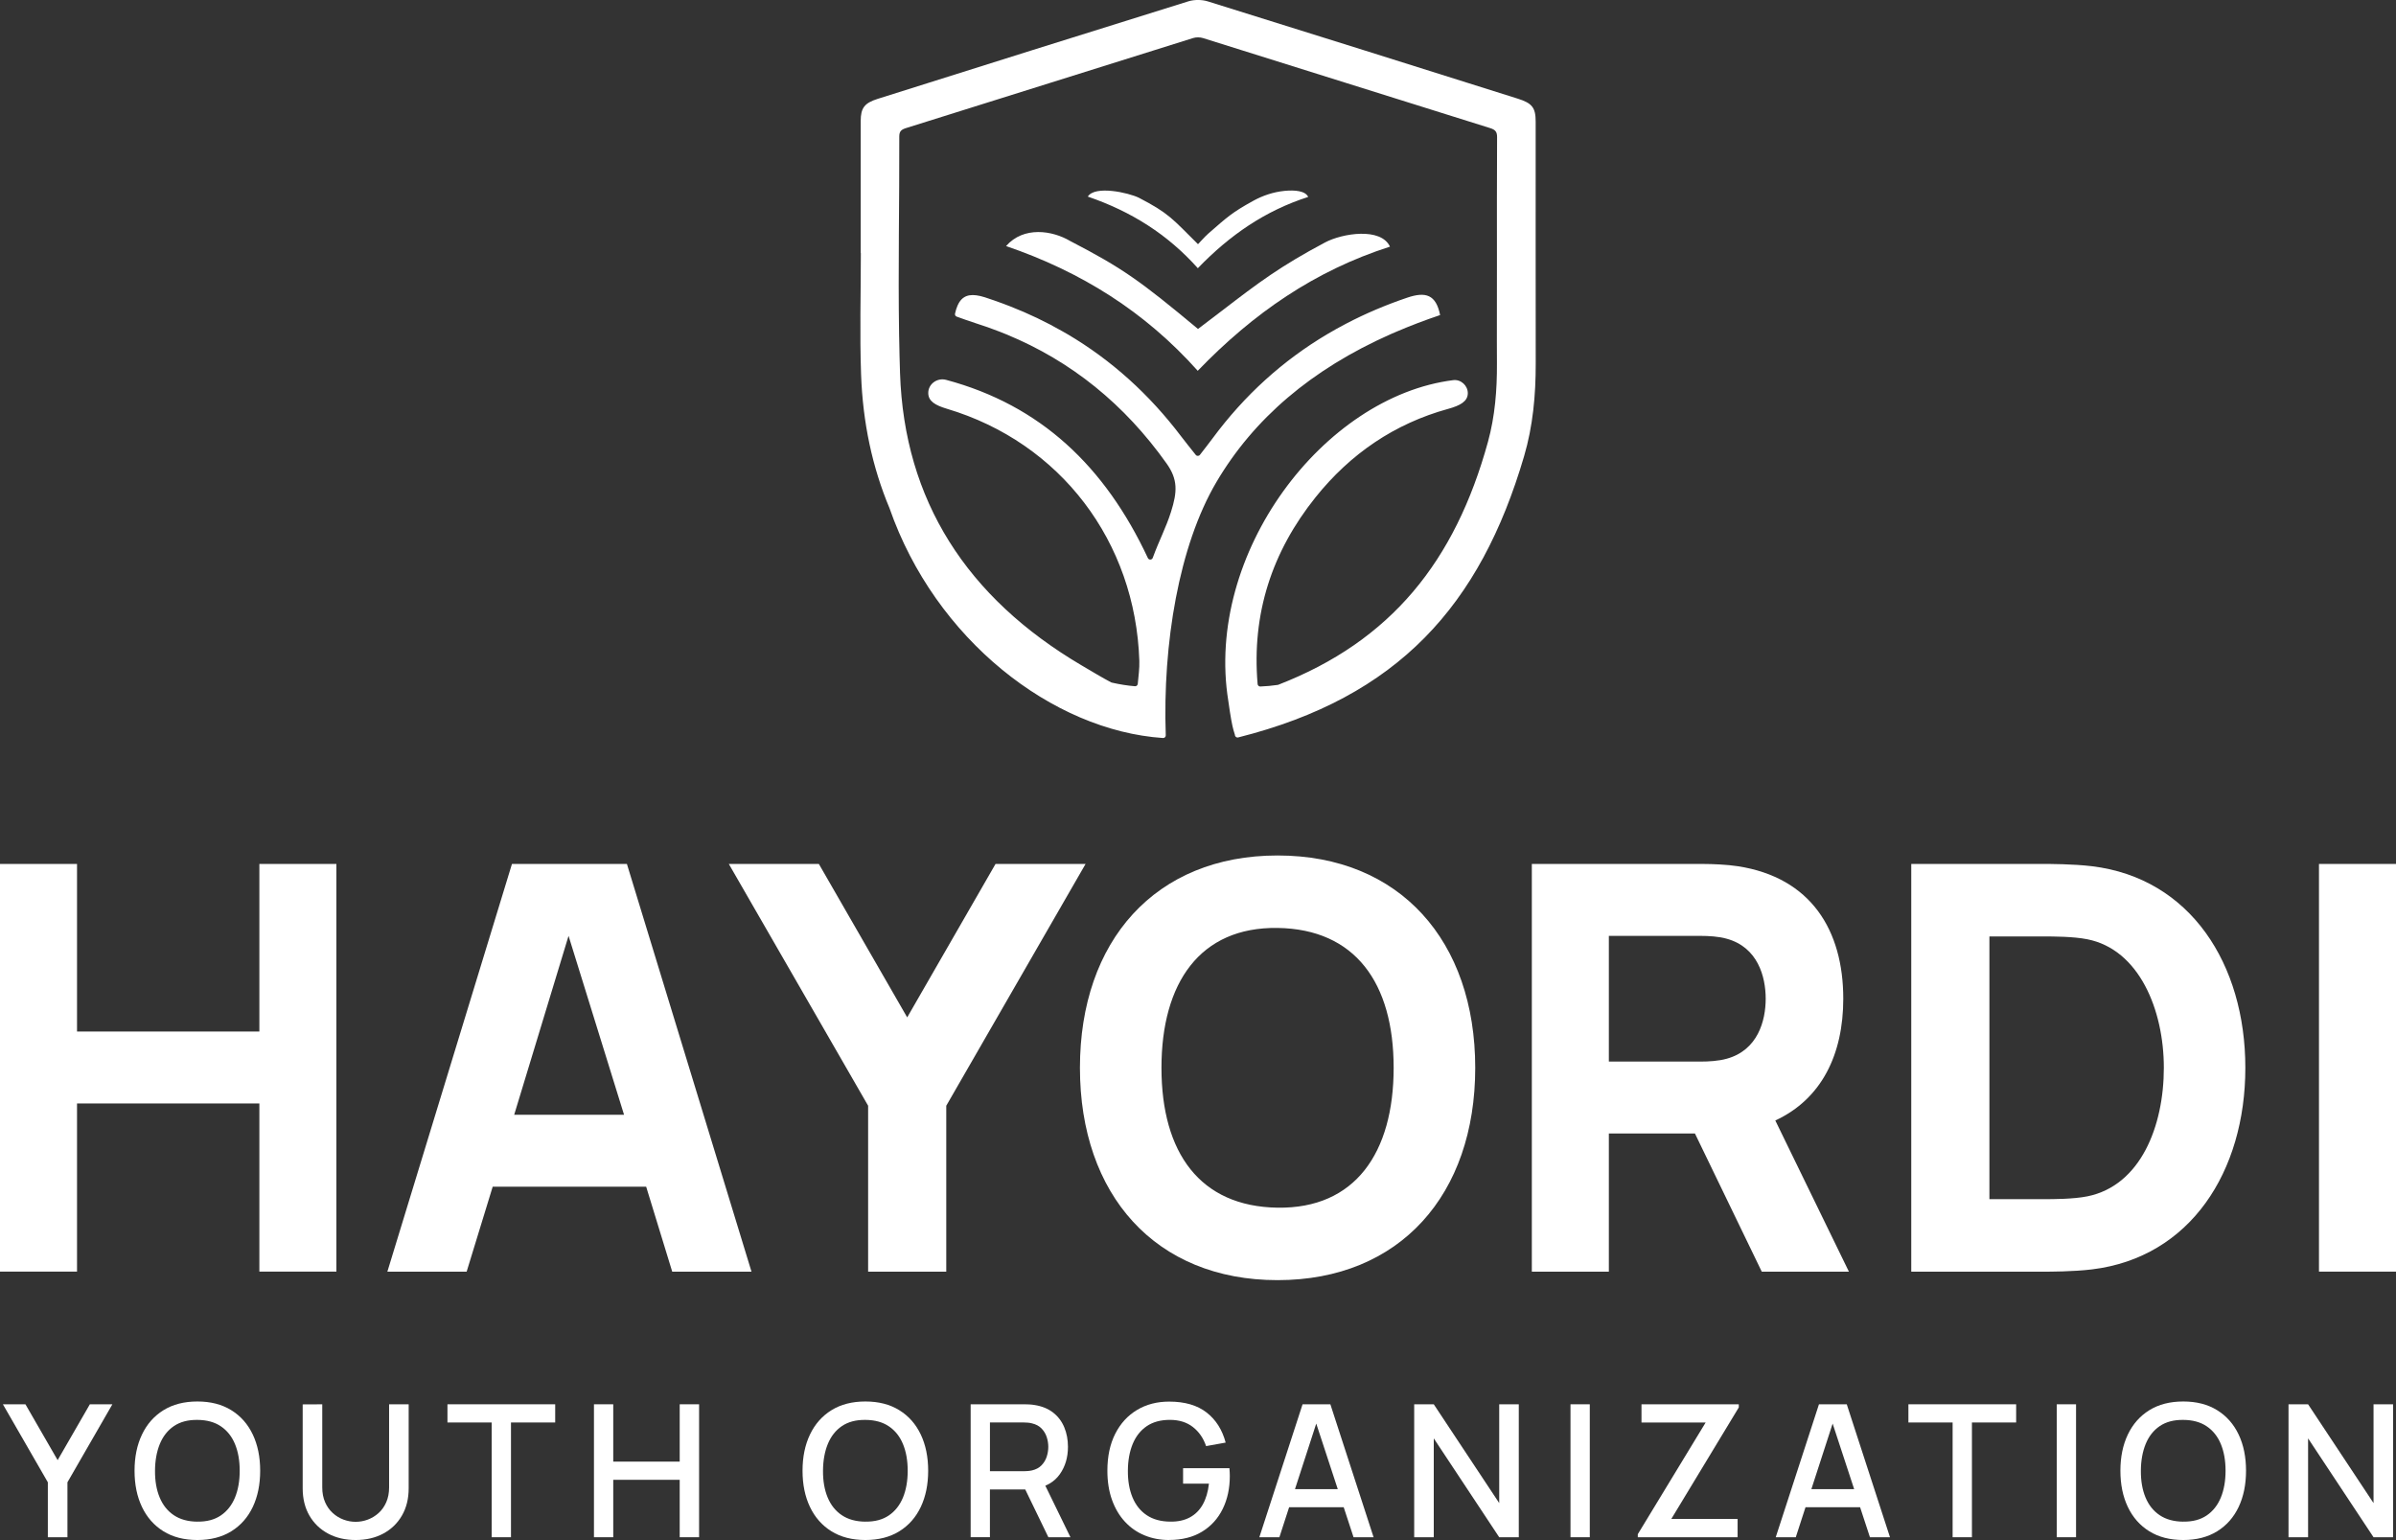 <?xml version="1.0" encoding="UTF-8"?> <svg xmlns="http://www.w3.org/2000/svg" id="Layer_2" data-name="Layer 2" viewBox="0 0 1010.06 649.27"><rect x="0" y="0" width="1010.06" height="649.27" fill="#333333" stroke="none"/> <defs> <style> .cls-1 { fill: #fff; stroke-width: 0px; } </style> </defs> <g id="Layer_1-2" data-name="Layer 1"> <g> <path class="cls-1" d="M424.11,103.74c31.74,10.85,58.53,27.65,80.81,52.59,23.37-24.25,49.41-42.23,81.04-52.34-3.78-8.2-20-5.69-27.39-1.76-18.92,10.07-27.7,16.69-43.63,28.92-2.9,2.22-9.42,7.15-9.91,7.54-24.54-20.43-31.76-25.6-53.92-37.1-7.43-4.4-19.55-6.35-27,2.16Z"></path> <path class="cls-1" d="M551.48,83.02c-1.17-2.55-5.57-2.99-10.05-2.54-4.62.47-9.09,1.96-13.16,4.21-8.95,4.94-10.88,6.79-18.93,13.82-1.64,1.43-4.02,4.21-4.31,4.44-10.8-10.71-12.21-12.99-24.94-19.59-4.35-2.11-18.51-5.33-21.51-.47,18.22,6.23,33.6,15.87,46.38,30.19,13.42-13.92,28.36-24.24,46.52-30.05Z"></path> <path class="cls-1" d="M631.02,143.84c0,3.12.02,6.25.03,9.37.06,11.18-.82,22.3-3.79,33.1-13.87,50.31-40.81,83.92-88.37,102.38-.09.03-.18.06-.27.07-2.44.35-4.88.58-7.32.67-.59.02-1.09-.43-1.14-1.02-2.53-29.6,5.99-55.78,24.48-78.83,14.62-18.23,33.22-30.98,55.85-37.2,5.04-1.39,8.23-3.14,8.28-6.53.05-3.27-2.91-5.99-6.15-5.58-54.8,6.91-104.83,73.15-94.81,135.26-.06.02.06-.02,0,0h0c.99,7.03,1.57,10.04,2.16,12.21l.63,2.09c0,.72.68,1.25,1.38,1.07h0c67.37-16.94,102.02-55.63,120.5-118.5,3.74-12.72,4.94-25.82,4.92-39.02-.05-34.02-.01-68.04-.02-102.07,0-5.92-1.46-7.8-7.56-9.72-43.54-13.71-87.07-27.45-130.66-41.01-2.48-.77-5.71-.79-8.18-.02-43.7,13.6-87.34,27.36-130.98,41.12-5.61,1.77-7.16,3.86-7.16,9.38-.01,18.55,0,37.1,0,55.64h.06c0,17.06-.51,34.14.1,51.19.72,20.31,4.74,39.11,11.99,56.38,19.26,55.32,68.67,93.73,115.29,96.88.65.04,1.19-.49,1.16-1.14-1.34-38.57,5.52-79.92,21.38-106.81,15.7-26.63,40.02-47.48,73.31-62.26.83-.37,1.68-.72,2.52-1.08,5.88-2.52,12.02-4.87,18.45-7.03h0c-1.73-8.6-6.04-9.99-13.88-7.33-9.03,3.06-17.63,6.71-25.77,10.97-1.36.71-2.7,1.44-4.04,2.18-1.33.74-2.65,1.5-3.96,2.28h0,0c-18.65,11.09-34.77,25.63-48.26,43.87-1.54,2.08-3.14,4.11-5.35,6.97-.44.57-1.31.58-1.76.01-2.29-2.89-4.25-5.3-6.13-7.77-13.5-17.84-29.44-32.19-47.87-43.08h0c-.67-.4-1.35-.77-2.03-1.16-7.05-4.04-14.45-7.58-22.22-10.62-.97-.38-1.95-.75-2.94-1.12-2.46-.91-4.94-1.79-7.47-2.61-.12-.04-.25-.08-.37-.12-4.97-1.54-8.41-1.25-10.57,2.01-.1.15-.19.3-.28.46-.08.14-.16.29-.24.45-.12.23-.23.46-.34.72-.4.93-.74,2.02-1.02,3.28-.12.54.18,1.09.7,1.27,2.62.93,5.29,1.92,8,2.78,3.45,1.09,6.82,2.28,10.12,3.57.92.36,1.84.72,2.75,1.1,27.56,11.33,49.96,29.62,67.63,54.49,4.79,6.73,4.52,11.95,1.85,20.38-2.17,6.84-4.85,11.64-7.7,19.39-.34.93-1.63.98-2.05.08-18.08-38.63-45.21-64.45-85.06-75.13-3.74-1-7.58,1.74-7.52,5.61.05,3.39,2.92,5.1,7.86,6.58,47.88,14.29,79.5,55.98,81.12,106.31.1,3.21-.37,6.45-.66,9.66-.05.6-.58,1.06-1.18,1.01-3.16-.25-6.44-.77-9.8-1.54-.1-.02-.19-.06-.27-.1-3.76-1.99-7.66-4.34-12.56-7.23-48.36-28.55-74.64-69.53-76.41-123.1-.17-5.03-.28-10.06-.37-15.09.08-.44-.08.93,0,.49l-.03-1.81c-.44-27.8.16-55.62.08-83.43,0-2.12.85-2.89,2.85-3.51,40.35-12.63,80.67-25.34,121.02-37.96,1.27-.4,2.93-.38,4.2.02,40.35,12.62,80.67,25.34,121.03,37.95,2.21.69,2.92,1.61,2.91,3.79-.1,17.59-.06,35.19-.06,52.78"></path> </g> <g> <path class="cls-1" d="M20.17,648.1v-23.16l-18.95-32.89h9.5l13.58,23.55,13.58-23.55h9.5l-18.95,32.89v23.16h-8.25Z"></path> <path class="cls-1" d="M83.22,649.27c-5.6,0-10.38-1.23-14.32-3.68-3.94-2.45-6.96-5.87-9.05-10.26-2.09-4.38-3.13-9.47-3.13-15.26s1.04-10.87,3.13-15.26c2.09-4.38,5.1-7.8,9.05-10.26,3.94-2.45,8.72-3.68,14.32-3.68s10.35,1.23,14.3,3.68c3.96,2.45,6.97,5.87,9.05,10.26,2.08,4.39,3.11,9.47,3.11,15.26s-1.04,10.87-3.11,15.26c-2.08,4.39-5.09,7.8-9.05,10.26-3.96,2.45-8.73,3.68-14.3,3.68ZM83.22,641.52c3.97.05,7.27-.82,9.91-2.63,2.63-1.8,4.61-4.32,5.94-7.55,1.32-3.23,1.98-6.99,1.98-11.27s-.66-8.02-1.98-11.23c-1.32-3.2-3.3-5.7-5.94-7.49-2.63-1.79-5.94-2.7-9.91-2.72-3.97-.05-7.27.82-9.91,2.61-2.63,1.79-4.61,4.31-5.94,7.55-1.32,3.24-2,7.01-2.02,11.29-.03,4.28.62,8.02,1.95,11.23,1.32,3.2,3.31,5.7,5.97,7.49,2.66,1.79,5.97,2.7,9.94,2.73Z"></path> <path class="cls-1" d="M149.94,649.27c-4.39,0-8.26-.9-11.62-2.7-3.36-1.8-5.99-4.33-7.88-7.59-1.89-3.26-2.84-7.09-2.84-11.5v-35.38l8.25-.04v34.99c0,2.39.4,4.49,1.21,6.31.8,1.82,1.88,3.33,3.23,4.55,1.35,1.22,2.86,2.14,4.53,2.76,1.67.62,3.38.93,5.12.93s3.48-.32,5.16-.95c1.67-.64,3.19-1.56,4.53-2.78,1.35-1.22,2.42-2.74,3.21-4.55.79-1.82,1.19-3.9,1.19-6.27v-34.99h8.25v35.42c0,4.39-.95,8.21-2.84,11.48-1.89,3.27-4.52,5.81-7.88,7.61-3.36,1.8-7.23,2.7-11.62,2.7Z"></path> <path class="cls-1" d="M207.27,648.1v-48.38h-18.64v-7.67h45.42v7.67h-18.64v48.38h-8.13Z"></path> <path class="cls-1" d="M250.39,648.1v-56.05h8.13v24.17h28.02v-24.17h8.17v56.05h-8.17v-24.21h-28.02v24.21h-8.13Z"></path> <path class="cls-1" d="M364.82,649.27c-5.6,0-10.38-1.23-14.32-3.68-3.94-2.45-6.96-5.87-9.05-10.26-2.09-4.38-3.13-9.47-3.13-15.26s1.04-10.87,3.13-15.26c2.09-4.38,5.1-7.8,9.05-10.26,3.94-2.45,8.72-3.68,14.32-3.68s10.35,1.23,14.3,3.68c3.96,2.45,6.97,5.87,9.05,10.26,2.08,4.39,3.11,9.47,3.11,15.26s-1.04,10.87-3.11,15.26c-2.08,4.39-5.09,7.8-9.05,10.26-3.96,2.45-8.73,3.68-14.3,3.68ZM364.82,641.52c3.97.05,7.27-.82,9.91-2.63,2.63-1.8,4.61-4.32,5.94-7.55,1.32-3.23,1.98-6.99,1.98-11.27s-.66-8.02-1.98-11.23-3.3-5.7-5.94-7.49c-2.63-1.79-5.94-2.7-9.91-2.72-3.97-.05-7.27.82-9.91,2.61-2.63,1.79-4.61,4.31-5.94,7.55-1.32,3.24-2,7.01-2.02,11.29-.03,4.28.62,8.02,1.95,11.23s3.31,5.7,5.97,7.49c2.66,1.79,5.97,2.7,9.94,2.73Z"></path> <path class="cls-1" d="M409.19,648.1v-56.05h22.65c.55,0,1.22.02,2.02.06.8.04,1.57.12,2.3.25,3.11.49,5.71,1.56,7.8,3.19,2.09,1.63,3.65,3.7,4.69,6.19,1.04,2.49,1.56,5.24,1.56,8.25,0,4.46-1.14,8.31-3.43,11.54-2.28,3.23-5.71,5.25-10.28,6.05l-3.31.39h-15.88v20.12h-8.13ZM417.32,620.27h14.21c.52,0,1.1-.03,1.73-.08.64-.05,1.24-.14,1.81-.27,1.66-.39,3-1.11,4.01-2.16,1.01-1.05,1.74-2.26,2.18-3.64.44-1.37.66-2.75.66-4.13s-.22-2.74-.66-4.11c-.44-1.36-1.17-2.57-2.18-3.62s-2.35-1.77-4.01-2.16c-.57-.16-1.17-.26-1.81-.31s-1.21-.08-1.73-.08h-14.21v20.55ZM441.96,648.1l-11.05-22.81,8.21-2.1,12.14,24.91h-9.3Z"></path> <path class="cls-1" d="M492.87,649.27c-3.76,0-7.23-.66-10.39-1.97-3.17-1.31-5.92-3.22-8.25-5.74-2.34-2.52-4.15-5.58-5.45-9.19-1.3-3.61-1.95-7.71-1.95-12.3,0-6.05,1.1-11.24,3.31-15.59,2.21-4.35,5.27-7.69,9.19-10.04,3.92-2.35,8.43-3.52,13.54-3.52,6.59,0,11.85,1.53,15.78,4.59,3.93,3.06,6.61,7.29,8.04,12.69l-8.25,1.48c-1.14-3.35-2.98-6.02-5.53-8.02-2.54-2-5.73-3.01-9.57-3.04-3.97-.03-7.27.86-9.91,2.65-2.63,1.79-4.61,4.3-5.94,7.53-1.32,3.23-2,6.99-2.02,11.27-.03,4.28.62,8.02,1.95,11.23s3.31,5.7,5.97,7.49c2.66,1.79,5.97,2.7,9.94,2.73,3.19.05,5.94-.54,8.23-1.77,2.3-1.23,4.12-3.04,5.47-5.43,1.35-2.39,2.22-5.32,2.61-8.8h-10.9v-6.54h19.54c.05.47.09,1.08.12,1.85.03.77.04,1.25.04,1.46,0,5.19-1,9.82-3,13.89-2,4.07-4.9,7.27-8.72,9.59-3.81,2.32-8.43,3.48-13.86,3.48Z"></path> <path class="cls-1" d="M530.89,648.1l18.22-56.05h11.72l18.22,56.05h-8.45l-16.78-51.14h2.1l-16.58,51.14h-8.45ZM540.35,635.45v-7.63h29.27v7.63h-29.27Z"></path> <path class="cls-1" d="M596.17,648.1v-56.05h8.25l27.59,41.65v-41.65h8.25v56.05h-8.25l-27.59-41.68v41.68h-8.25Z"></path> <path class="cls-1" d="M662.06,648.1v-56.05h8.13v56.05h-8.13Z"></path> <path class="cls-1" d="M690.43,648.1v-1.28l28.61-47.1h-27.05v-7.67h41.02v1.32l-28.45,47.02h27.95v7.71h-42.07Z"></path> <path class="cls-1" d="M748.58,648.1l18.22-56.05h11.72l18.22,56.05h-8.45l-16.78-51.14h2.1l-16.58,51.14h-8.45ZM758.04,635.45v-7.63h29.27v7.63h-29.27Z"></path> <path class="cls-1" d="M823.15,648.1v-48.38h-18.64v-7.67h45.42v7.67h-18.64v48.38h-8.13Z"></path> <path class="cls-1" d="M867.05,648.1v-56.05h8.13v56.05h-8.13Z"></path> <path class="cls-1" d="M920.38,649.27c-5.6,0-10.38-1.23-14.32-3.68-3.94-2.45-6.96-5.87-9.05-10.26-2.09-4.38-3.13-9.47-3.13-15.26s1.04-10.87,3.13-15.26c2.09-4.38,5.1-7.8,9.05-10.26,3.94-2.45,8.72-3.68,14.32-3.68s10.35,1.23,14.3,3.68c3.96,2.45,6.97,5.87,9.05,10.26,2.08,4.39,3.11,9.47,3.11,15.26s-1.04,10.87-3.11,15.26c-2.08,4.39-5.09,7.8-9.05,10.26-3.96,2.45-8.73,3.68-14.3,3.68ZM920.38,641.52c3.97.05,7.27-.82,9.91-2.63,2.63-1.8,4.61-4.32,5.94-7.55,1.32-3.23,1.98-6.99,1.98-11.27s-.66-8.02-1.98-11.23c-1.32-3.2-3.3-5.7-5.94-7.49-2.63-1.79-5.94-2.7-9.91-2.72-3.97-.05-7.27.82-9.91,2.61-2.63,1.79-4.61,4.31-5.94,7.55-1.32,3.24-2,7.01-2.02,11.29-.03,4.28.62,8.02,1.95,11.23s3.31,5.7,5.97,7.49c2.66,1.79,5.97,2.7,9.94,2.73Z"></path> <path class="cls-1" d="M964.75,648.1v-56.05h8.25l27.59,41.65v-41.65h8.25v56.05h-8.25l-27.59-41.68v41.68h-8.25Z"></path> </g> <g> <path class="cls-1" d="M0,364.24h32.47v70.66h76.87v-70.66h32.47v171.88h-32.47v-70.9H32.47v70.9H0v-171.88Z"></path> <path class="cls-1" d="M272.39,500.32h-64.69l-10.98,35.81h-33.42l52.52-171.88h48.46l52.52,171.88h-33.42l-10.98-35.81ZM263.08,470l-23.4-75.44-22.92,75.44h46.31Z"></path> <path class="cls-1" d="M365.97,466.18l-58.73-101.94h37.96l37.24,64.69,37.24-64.69h37.96l-58.73,101.94v69.95h-32.94v-69.95Z"></path> <path class="cls-1" d="M455.26,450.19c0-53.48,31.75-89.52,83.32-89.52s83.32,36.05,83.32,89.52-31.75,89.52-83.32,89.52-83.32-36.05-83.32-89.52ZM587.51,450.19c0-35.81-16.23-58.49-48.94-58.97-32.71-.48-48.94,23.16-48.94,58.97s16.23,58.49,48.94,58.97c32.71.48,48.94-23.16,48.94-58.97Z"></path> <path class="cls-1" d="M742.69,536.13l-28.17-58.25h-36.29v58.25h-32.47v-171.88h72.57c3.34,0,9.79.24,14.32.96,30.8,4.77,44.4,26.98,44.4,55.86,0,23.4-9.07,42.25-28.65,51.33l31.03,63.74h-36.76ZM678.23,447.56h38.67c3.34,0,7.64-.24,10.98-1.19,13.13-3.58,16.47-16,16.47-25.31s-3.34-21.72-16.47-25.3c-3.34-.96-7.64-1.19-10.98-1.19h-38.67v53Z"></path> <path class="cls-1" d="M805.71,364.24h55.62c2.63,0,12.65,0,20.53.96,41.54,5.01,64.69,41.3,64.69,84.99s-23.16,79.97-64.69,84.99c-7.88.96-17.9.96-20.53.96h-55.62v-171.88ZM861.34,505.57c4.3,0,12.65,0,18.62-1.19,22.44-4.54,32.23-29.6,32.23-54.19s-10.5-49.89-32.23-54.19c-5.97-1.19-14.32-1.19-18.62-1.19h-22.68v110.77h22.68Z"></path> <path class="cls-1" d="M977.59,364.24h32.47v171.88h-32.47v-171.88Z"></path> </g> </g> </svg> 